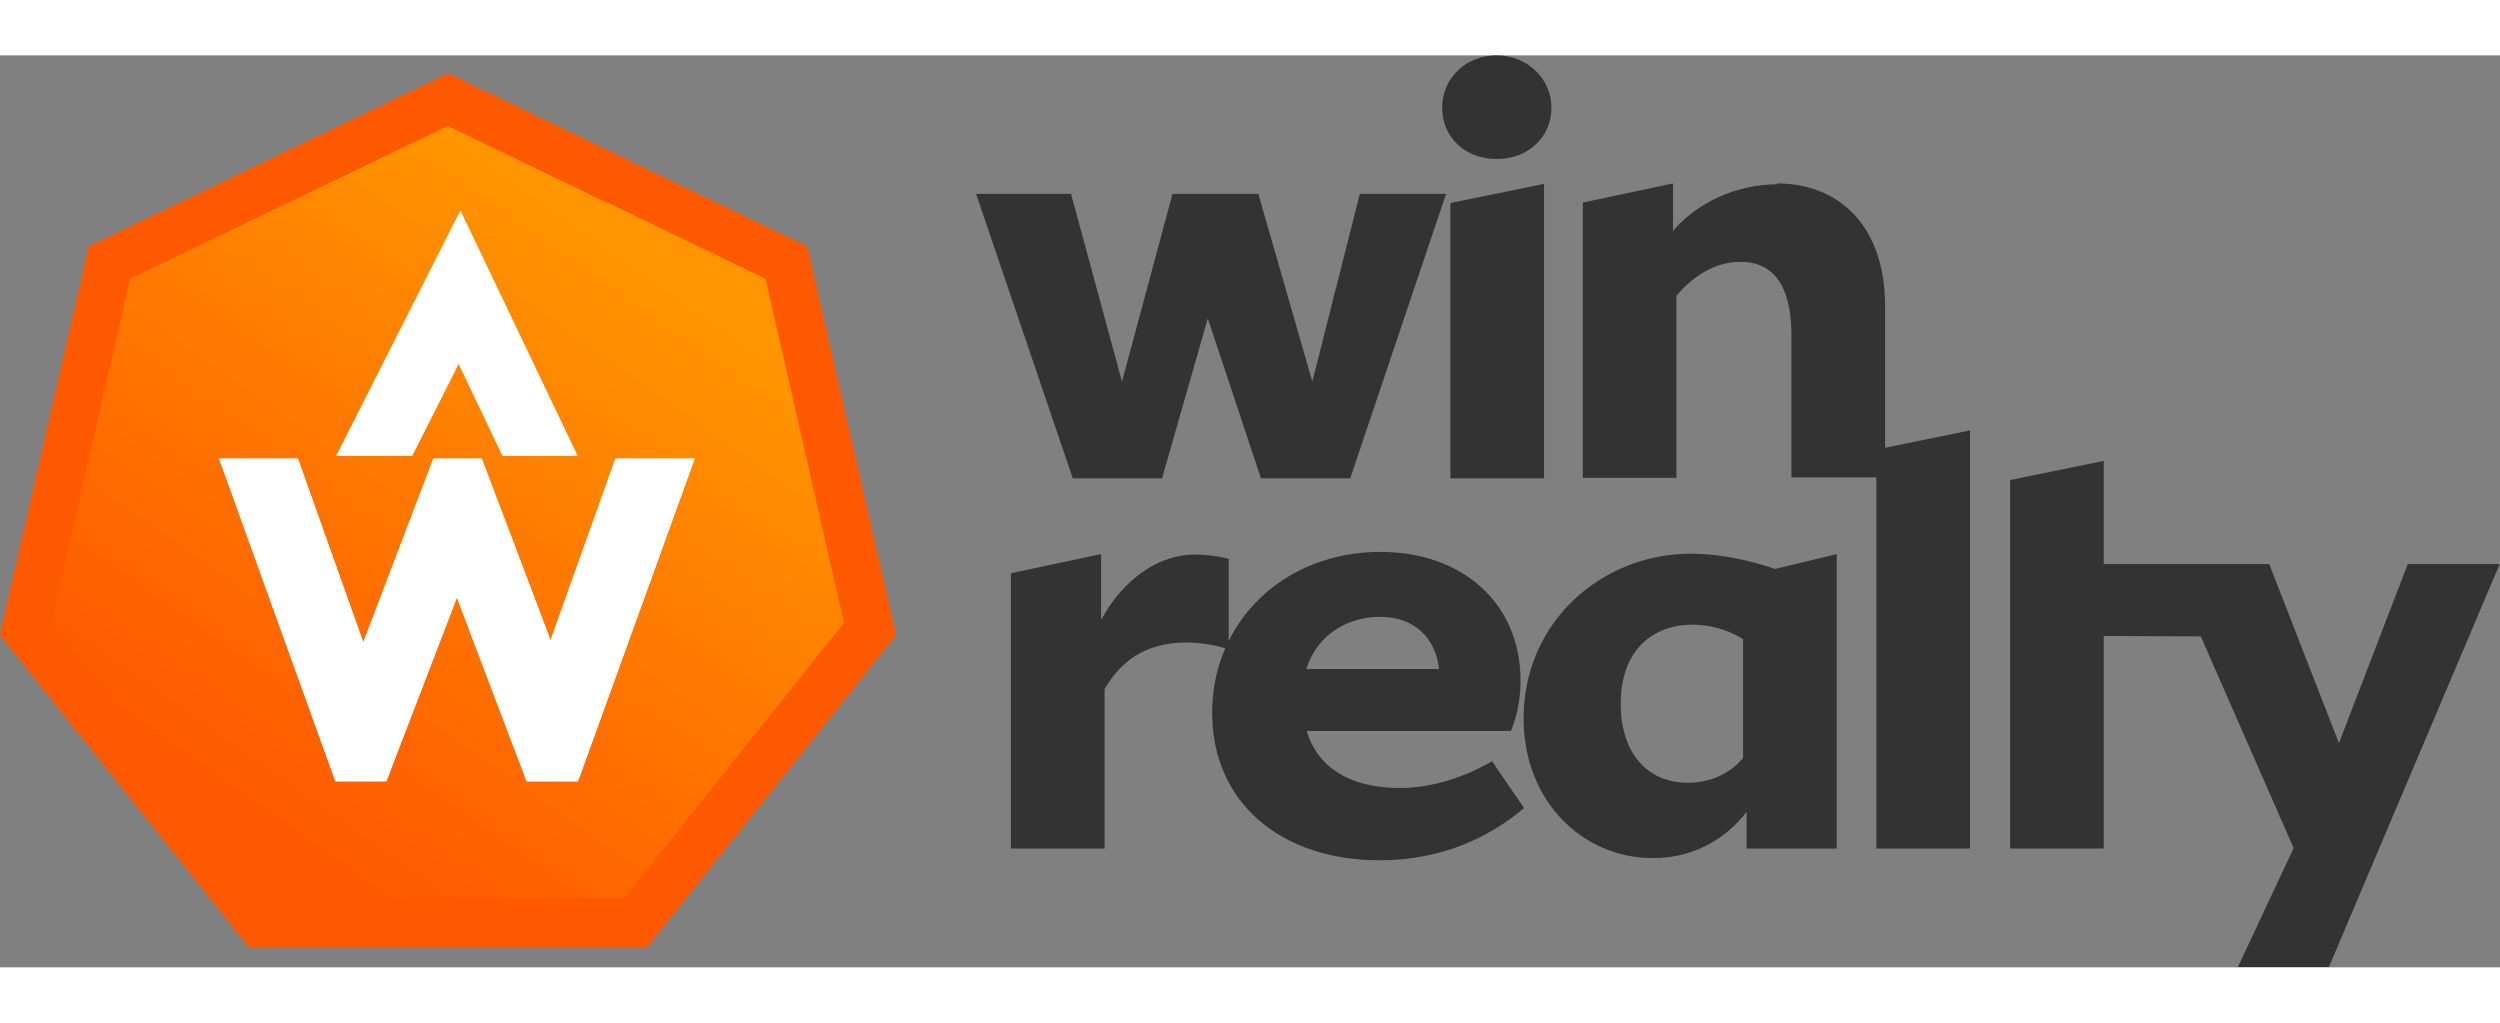 <svg xmlns:xlink="http://www.w3.org/1999/xlink"  width="110" height="45" viewBox="0 0 551 201" fill="none" xmlns="http://www.w3.org/2000/svg"><rect x="0" y="0" width="551" height="201" fill="#808080" stroke="none"/><path d="M299.702 30.527L289.238 71.902L277.335 30.527H258.423L247.288 71.902L236.056 30.527H215.129L236.44 93.213H256.119L266.199 57.982L277.911 93.213H297.59L318.709 30.527H299.51H299.702ZM329.845 22.847C336.661 22.847 341.94 18.143 341.94 11.52C341.94 5.088 336.565 0 329.845 0C323.029 0 317.845 5.088 317.845 11.52C317.845 18.143 323.029 22.847 329.845 22.847ZM319.669 93.213H340.308V28.319L319.669 32.543V93.213ZM391.667 28.415C383.219 28.415 374.387 32.063 368.723 38.687V28.223L348.852 32.447V93.117H369.491V52.99C373.139 48.67 377.939 45.502 383.603 45.502C391.283 45.502 394.835 51.358 394.835 61.726V93.021H415.474V55.294C415.474 37.247 405.01 28.223 391.667 28.223V28.415ZM263.319 110.012C255.639 110.012 247.768 115.1 242.68 124.412V109.916L222.808 114.14V174.81H243.448V139.675C247 133.531 252.471 129.404 261.495 129.404C264.375 129.404 267.735 129.884 270.807 130.94V110.972C268.311 110.3 265.431 110.012 263.319 110.012ZM328.789 155.611C322.933 158.971 315.829 161.467 308.534 161.467C297.59 161.467 290.486 157.051 287.99 148.891H333.013C334.165 146.107 335.125 142.363 335.125 137.755C335.125 120.956 322.549 109.436 304.214 109.436C283.094 109.436 267.159 124.7 267.159 144.859C267.159 164.73 282.326 177.402 304.118 177.402C317.845 177.402 328.501 172.218 335.893 165.882L328.885 155.611H328.789ZM304.118 123.74C311.701 123.74 316.405 128.348 317.173 135.259H287.894C290.39 127.388 297.398 123.74 304.118 123.74ZM391.187 113.18C385.619 111.26 378.899 109.82 372.755 109.82C352.788 109.82 335.797 125.084 335.797 146.107C335.797 164.346 348.756 176.922 364.308 176.922C372.755 176.922 379.955 173.178 384.947 166.746V174.81H404.818V109.916L391.283 113.18H391.187ZM371.987 160.315C362.868 160.315 357.204 153.499 357.204 142.939C357.204 130.844 364.5 125.468 373.043 125.468C376.595 125.468 380.531 126.428 384.179 128.636V154.843C380.819 158.875 376.115 160.315 372.083 160.315H371.987ZM413.554 174.81H434.193V82.653L413.554 86.877V174.906V174.81ZM443.025 174.81H463.664V127.964L485.36 128.06V112.124H463.664V89.373L443.025 93.597V174.81ZM530.67 112.124L515.503 151.579L500.143 112.124H478.064L505.519 174.714L493.231 200.921H513.295L550.925 112.124H530.67Z" fill="#333333"></path><path fill-rule="evenodd" clip-rule="evenodd" d="M98.685 13.984L134.204 31.071L169.722 48.158L178.458 86.461L187.194 124.86L162.619 155.675L138.139 186.49H98.685H59.326L34.847 155.675L10.272 124.86L19.007 86.461L27.743 48.158L63.262 31.071L98.685 13.984Z" fill="url(#paint0_linear_885_4182)"></path><path fill-rule="evenodd" clip-rule="evenodd" d="M98.685 13.984L134.204 31.071L169.722 48.158L178.458 86.461L187.194 124.86L162.619 155.675L138.139 186.49H98.685H59.326L34.847 155.675L10.272 124.86L19.007 86.461L27.743 48.158L63.262 31.071L98.685 13.984Z" fill="url(#paint1_linear_885_4182)"></path><path d="M48.286 88.861H65.662L80.061 129.372L95.517 88.861H106.172L121.34 128.892L135.643 88.861H153.115L127.388 159.995H116.06L100.701 119.484L85.149 159.995H73.918L48.286 88.861Z" fill="white"></path><path d="M48.286 88.861H65.662L80.061 129.372L95.517 88.861H106.172L121.34 128.892L135.643 88.861H153.115L127.388 159.995H116.06L100.701 119.484L85.149 159.995H73.918L48.286 88.861Z" fill="white"></path><path d="M74.109 88.285L101.469 34.239L127.292 88.285H110.78L101.085 67.934L90.813 88.285H74.109Z" fill="white"></path><path d="M74.109 88.285L101.469 34.239L127.292 88.285H110.78L101.085 67.934L90.813 88.285H74.109Z" fill="white"></path><path d="M100.989 5.056L177.882 42.111L197.465 127.74L142.651 196.473H54.814C36.575 173.53 18.335 150.683 0 127.74L19.583 42.111L98.781 4L101.085 5.056H100.989ZM133.723 32.415L98.685 15.52L28.607 49.215L11.328 125.052L59.806 185.818H137.563L186.042 125.052L168.762 49.215L133.723 32.319V32.415Z" fill="#FF5900"></path><path d="M100.989 5.056L177.882 42.111L197.465 127.74L142.651 196.473H54.814C36.575 173.53 18.335 150.683 0 127.74L19.583 42.111L98.781 4L101.085 5.056H100.989ZM133.723 32.415L98.685 15.52L28.607 49.215L11.328 125.052L59.806 185.818H137.563L186.042 125.052L168.762 49.215L133.723 32.319V32.415Z" fill="#FF5900"></path><defs><linearGradient id="paint0_linear_885_4182" x1="52.126" y1="162.875" x2="136.507" y2="43.359" gradientUnits="userSpaceOnUse"><stop stop-color="#FF5900"></stop><stop offset="1" stop-color="#FF9500"></stop></linearGradient><linearGradient id="paint1_linear_885_4182" x1="52.126" y1="162.875" x2="136.507" y2="43.359" gradientUnits="userSpaceOnUse"><stop stop-color="#FF5900"></stop><stop offset="1" stop-color="#FF9500"></stop></linearGradient></defs></svg>